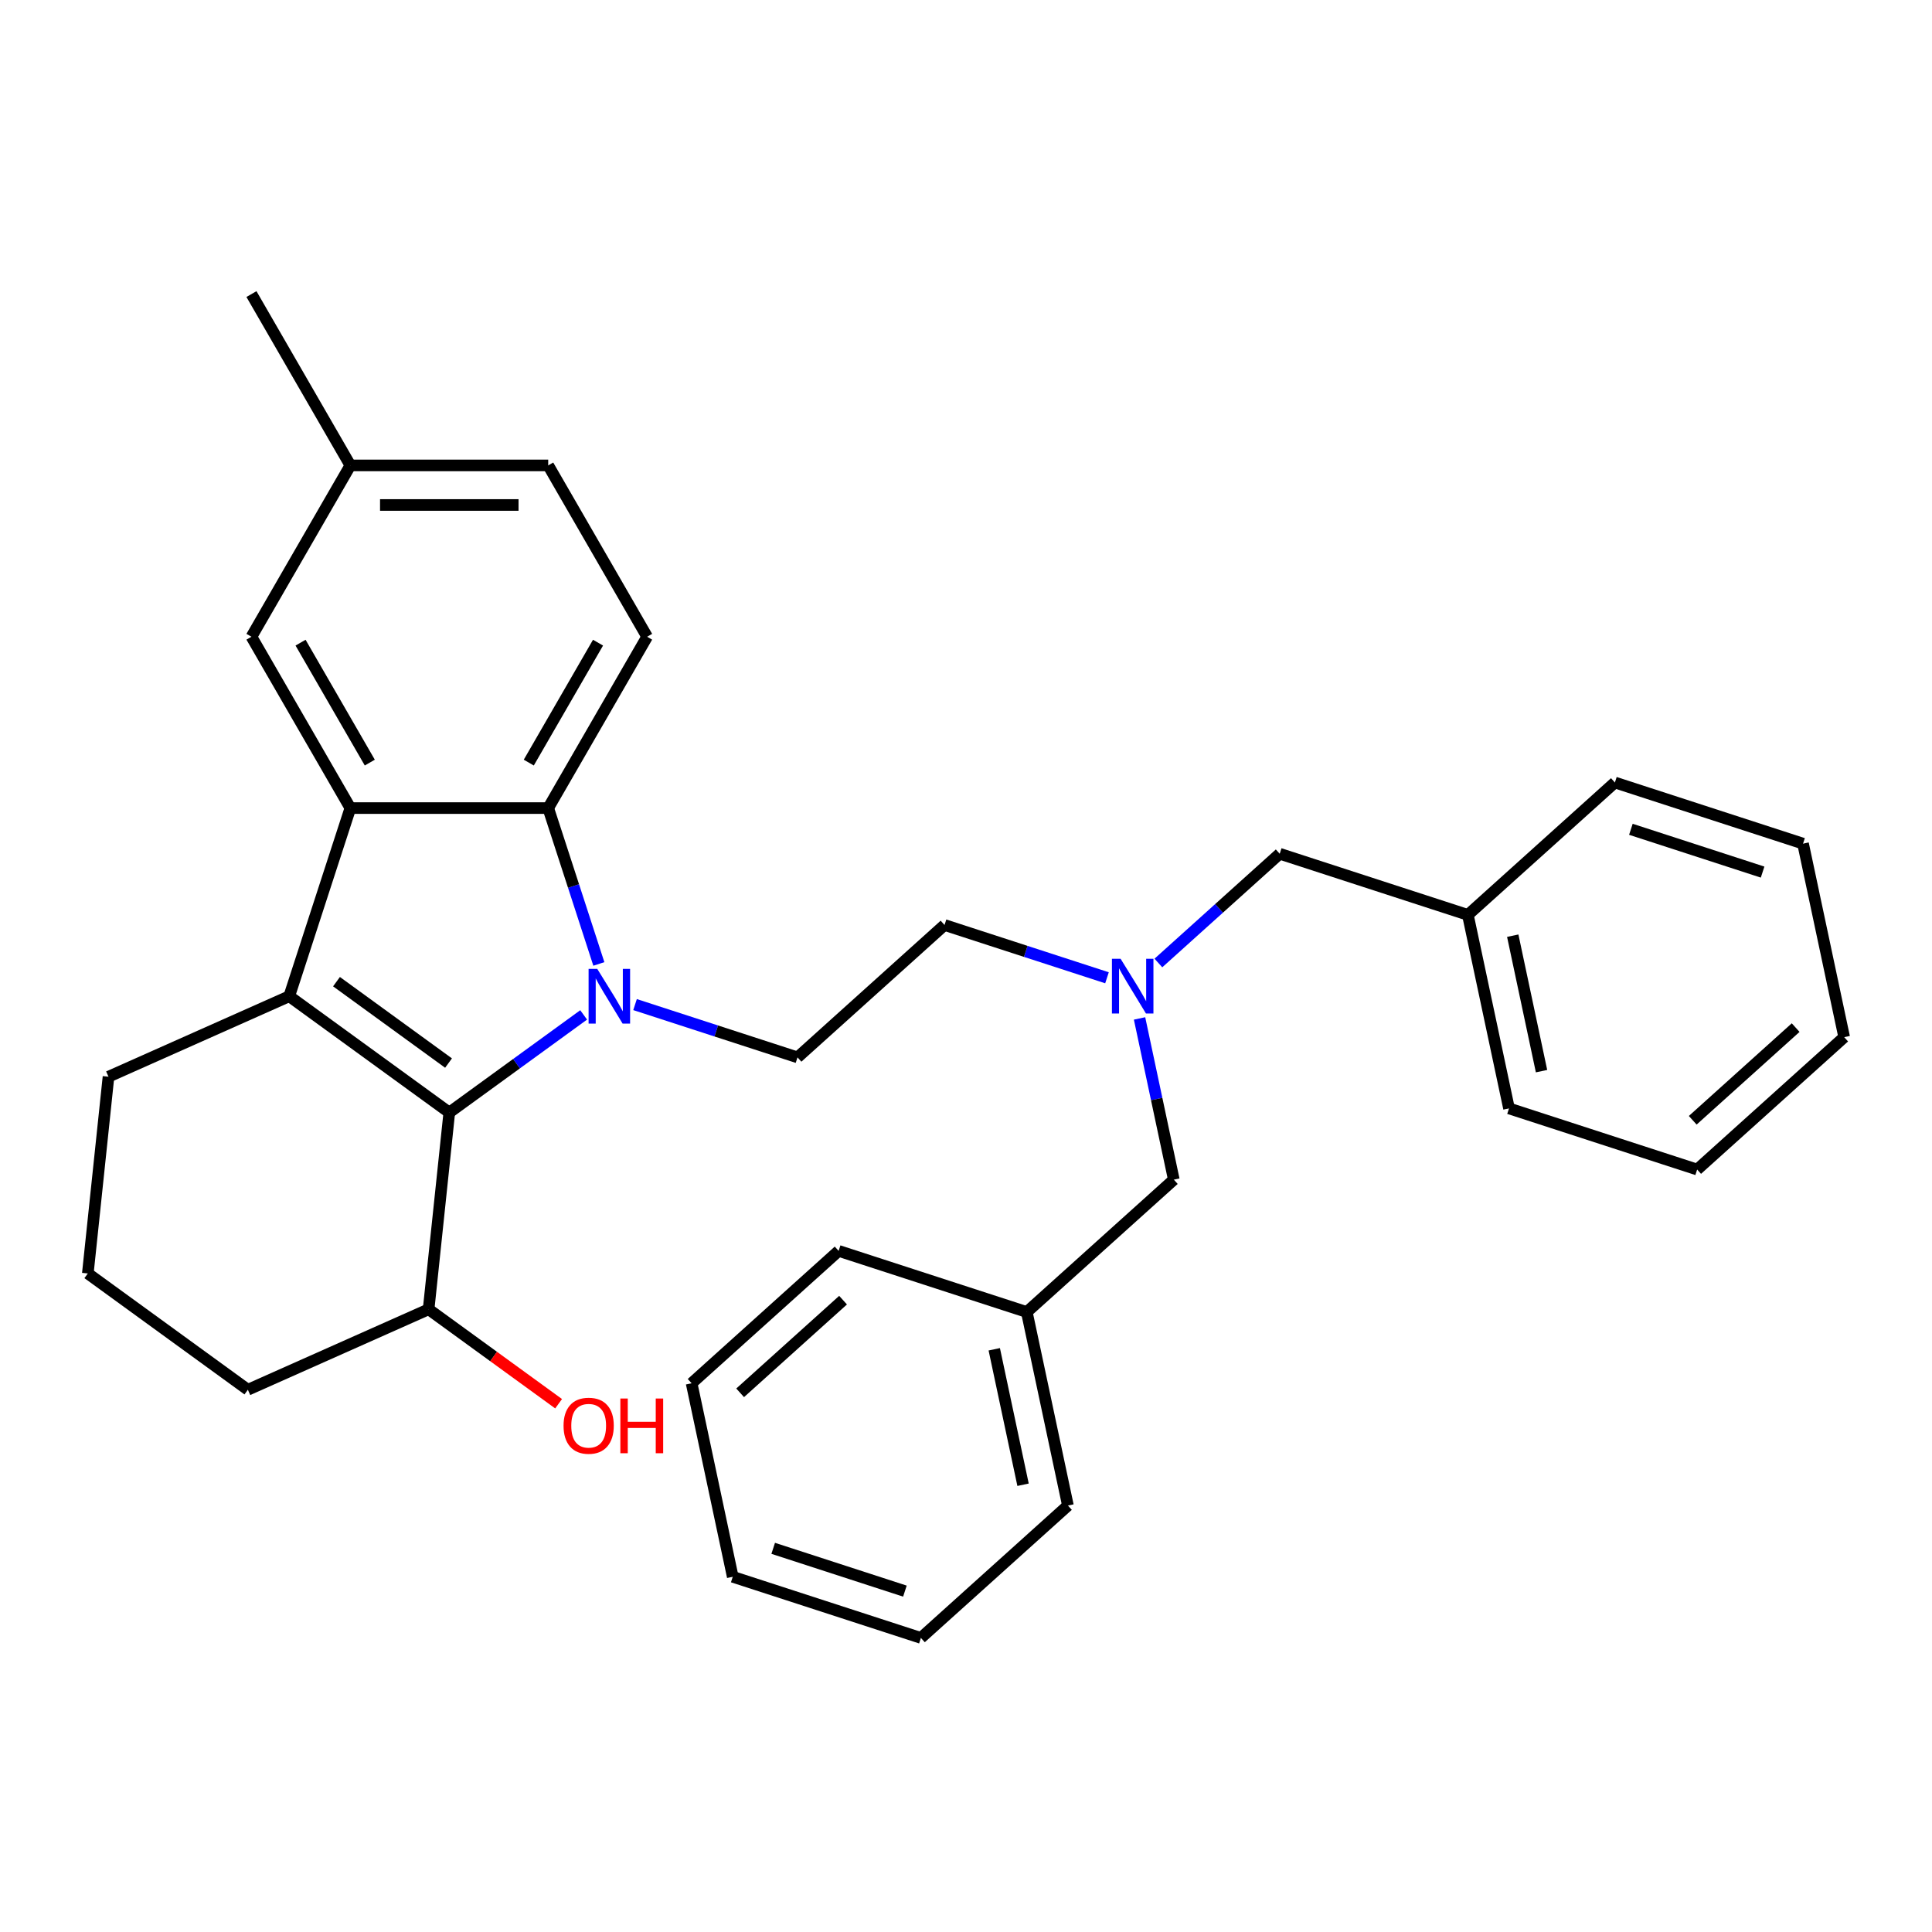 <?xml version='1.0' encoding='iso-8859-1'?>
<svg version='1.1' baseProfile='full'
              xmlns='http://www.w3.org/2000/svg'
                      xmlns:rdkit='http://www.rdkit.org/xml'
                      xmlns:xlink='http://www.w3.org/1999/xlink'
                  xml:space='preserve'
width='1000px' height='1000px' viewBox='0 0 1000 1000'>
<!-- END OF HEADER -->
<rect style='opacity:1.0;fill:#FFFFFF;stroke:none' width='1000' height='1000' x='0' y='0'> </rect>
<path class='bond-0' d='M 302.097,525.314 L 267.324,550.577' style='fill:none;fill-rule:evenodd;stroke:#0000FF;stroke-width:6px;stroke-linecap:butt;stroke-linejoin:miter;stroke-opacity:1' />
<path class='bond-0' d='M 267.324,550.577 L 232.552,575.841' style='fill:none;fill-rule:evenodd;stroke:#000000;stroke-width:6px;stroke-linecap:butt;stroke-linejoin:miter;stroke-opacity:1' />
<path class='bond-3' d='M 309.964,498.931 L 296.859,458.596' style='fill:none;fill-rule:evenodd;stroke:#0000FF;stroke-width:6px;stroke-linecap:butt;stroke-linejoin:miter;stroke-opacity:1' />
<path class='bond-3' d='M 296.859,458.596 L 283.753,418.261' style='fill:none;fill-rule:evenodd;stroke:#000000;stroke-width:6px;stroke-linecap:butt;stroke-linejoin:miter;stroke-opacity:1' />
<path class='bond-4' d='M 328.697,519.972 L 370.742,533.633' style='fill:none;fill-rule:evenodd;stroke:#0000FF;stroke-width:6px;stroke-linecap:butt;stroke-linejoin:miter;stroke-opacity:1' />
<path class='bond-4' d='M 370.742,533.633 L 412.787,547.295' style='fill:none;fill-rule:evenodd;stroke:#000000;stroke-width:6px;stroke-linecap:butt;stroke-linejoin:miter;stroke-opacity:1' />
<path class='bond-1' d='M 232.552,575.841 L 149.707,515.651' style='fill:none;fill-rule:evenodd;stroke:#000000;stroke-width:6px;stroke-linecap:butt;stroke-linejoin:miter;stroke-opacity:1' />
<path class='bond-1' d='M 232.163,550.244 L 174.172,508.11' style='fill:none;fill-rule:evenodd;stroke:#000000;stroke-width:6px;stroke-linecap:butt;stroke-linejoin:miter;stroke-opacity:1' />
<path class='bond-7' d='M 232.552,575.841 L 221.848,677.682' style='fill:none;fill-rule:evenodd;stroke:#000000;stroke-width:6px;stroke-linecap:butt;stroke-linejoin:miter;stroke-opacity:1' />
<path class='bond-10' d='M 149.707,515.651 L 56.158,557.301' style='fill:none;fill-rule:evenodd;stroke:#000000;stroke-width:6px;stroke-linecap:butt;stroke-linejoin:miter;stroke-opacity:1' />
<path class='bond-31' d='M 149.707,515.651 L 181.351,418.261' style='fill:none;fill-rule:evenodd;stroke:#000000;stroke-width:6px;stroke-linecap:butt;stroke-linejoin:miter;stroke-opacity:1' />
<path class='bond-2' d='M 181.351,418.261 L 283.753,418.261' style='fill:none;fill-rule:evenodd;stroke:#000000;stroke-width:6px;stroke-linecap:butt;stroke-linejoin:miter;stroke-opacity:1' />
<path class='bond-6' d='M 181.351,418.261 L 130.15,329.578' style='fill:none;fill-rule:evenodd;stroke:#000000;stroke-width:6px;stroke-linecap:butt;stroke-linejoin:miter;stroke-opacity:1' />
<path class='bond-6' d='M 191.407,394.718 L 155.567,332.64' style='fill:none;fill-rule:evenodd;stroke:#000000;stroke-width:6px;stroke-linecap:butt;stroke-linejoin:miter;stroke-opacity:1' />
<path class='bond-5' d='M 283.753,418.261 L 334.954,329.578' style='fill:none;fill-rule:evenodd;stroke:#000000;stroke-width:6px;stroke-linecap:butt;stroke-linejoin:miter;stroke-opacity:1' />
<path class='bond-5' d='M 273.697,394.718 L 309.537,332.64' style='fill:none;fill-rule:evenodd;stroke:#000000;stroke-width:6px;stroke-linecap:butt;stroke-linejoin:miter;stroke-opacity:1' />
<path class='bond-9' d='M 412.787,547.295 L 488.886,478.774' style='fill:none;fill-rule:evenodd;stroke:#000000;stroke-width:6px;stroke-linecap:butt;stroke-linejoin:miter;stroke-opacity:1' />
<path class='bond-13' d='M 334.954,329.578 L 283.753,240.896' style='fill:none;fill-rule:evenodd;stroke:#000000;stroke-width:6px;stroke-linecap:butt;stroke-linejoin:miter;stroke-opacity:1' />
<path class='bond-32' d='M 130.15,329.578 L 181.351,240.896' style='fill:none;fill-rule:evenodd;stroke:#000000;stroke-width:6px;stroke-linecap:butt;stroke-linejoin:miter;stroke-opacity:1' />
<path class='bond-15' d='M 221.848,677.682 L 255.491,702.125' style='fill:none;fill-rule:evenodd;stroke:#000000;stroke-width:6px;stroke-linecap:butt;stroke-linejoin:miter;stroke-opacity:1' />
<path class='bond-15' d='M 255.491,702.125 L 289.133,726.567' style='fill:none;fill-rule:evenodd;stroke:#FF0000;stroke-width:6px;stroke-linecap:butt;stroke-linejoin:miter;stroke-opacity:1' />
<path class='bond-19' d='M 221.848,677.682 L 128.299,719.333' style='fill:none;fill-rule:evenodd;stroke:#000000;stroke-width:6px;stroke-linecap:butt;stroke-linejoin:miter;stroke-opacity:1' />
<path class='bond-8' d='M 572.976,506.097 L 530.931,492.436' style='fill:none;fill-rule:evenodd;stroke:#0000FF;stroke-width:6px;stroke-linecap:butt;stroke-linejoin:miter;stroke-opacity:1' />
<path class='bond-8' d='M 530.931,492.436 L 488.886,478.774' style='fill:none;fill-rule:evenodd;stroke:#000000;stroke-width:6px;stroke-linecap:butt;stroke-linejoin:miter;stroke-opacity:1' />
<path class='bond-11' d='M 599.576,498.443 L 630.976,470.171' style='fill:none;fill-rule:evenodd;stroke:#0000FF;stroke-width:6px;stroke-linecap:butt;stroke-linejoin:miter;stroke-opacity:1' />
<path class='bond-11' d='M 630.976,470.171 L 662.376,441.898' style='fill:none;fill-rule:evenodd;stroke:#000000;stroke-width:6px;stroke-linecap:butt;stroke-linejoin:miter;stroke-opacity:1' />
<path class='bond-12' d='M 589.83,527.138 L 598.698,568.86' style='fill:none;fill-rule:evenodd;stroke:#0000FF;stroke-width:6px;stroke-linecap:butt;stroke-linejoin:miter;stroke-opacity:1' />
<path class='bond-12' d='M 598.698,568.86 L 607.567,610.582' style='fill:none;fill-rule:evenodd;stroke:#000000;stroke-width:6px;stroke-linecap:butt;stroke-linejoin:miter;stroke-opacity:1' />
<path class='bond-33' d='M 56.158,557.301 L 45.455,659.142' style='fill:none;fill-rule:evenodd;stroke:#000000;stroke-width:6px;stroke-linecap:butt;stroke-linejoin:miter;stroke-opacity:1' />
<path class='bond-16' d='M 662.376,441.898 L 759.766,473.542' style='fill:none;fill-rule:evenodd;stroke:#000000;stroke-width:6px;stroke-linecap:butt;stroke-linejoin:miter;stroke-opacity:1' />
<path class='bond-17' d='M 607.567,610.582 L 531.467,679.103' style='fill:none;fill-rule:evenodd;stroke:#000000;stroke-width:6px;stroke-linecap:butt;stroke-linejoin:miter;stroke-opacity:1' />
<path class='bond-14' d='M 283.753,240.896 L 181.351,240.896' style='fill:none;fill-rule:evenodd;stroke:#000000;stroke-width:6px;stroke-linecap:butt;stroke-linejoin:miter;stroke-opacity:1' />
<path class='bond-14' d='M 268.393,261.376 L 196.711,261.376' style='fill:none;fill-rule:evenodd;stroke:#000000;stroke-width:6px;stroke-linecap:butt;stroke-linejoin:miter;stroke-opacity:1' />
<path class='bond-20' d='M 181.351,240.896 L 130.15,152.213' style='fill:none;fill-rule:evenodd;stroke:#000000;stroke-width:6px;stroke-linecap:butt;stroke-linejoin:miter;stroke-opacity:1' />
<path class='bond-21' d='M 759.766,473.542 L 781.056,573.706' style='fill:none;fill-rule:evenodd;stroke:#000000;stroke-width:6px;stroke-linecap:butt;stroke-linejoin:miter;stroke-opacity:1' />
<path class='bond-21' d='M 782.992,484.309 L 797.895,554.423' style='fill:none;fill-rule:evenodd;stroke:#000000;stroke-width:6px;stroke-linecap:butt;stroke-linejoin:miter;stroke-opacity:1' />
<path class='bond-23' d='M 759.766,473.542 L 835.865,405.022' style='fill:none;fill-rule:evenodd;stroke:#000000;stroke-width:6px;stroke-linecap:butt;stroke-linejoin:miter;stroke-opacity:1' />
<path class='bond-22' d='M 531.467,679.103 L 552.758,779.267' style='fill:none;fill-rule:evenodd;stroke:#000000;stroke-width:6px;stroke-linecap:butt;stroke-linejoin:miter;stroke-opacity:1' />
<path class='bond-22' d='M 514.628,698.385 L 529.531,768.5' style='fill:none;fill-rule:evenodd;stroke:#000000;stroke-width:6px;stroke-linecap:butt;stroke-linejoin:miter;stroke-opacity:1' />
<path class='bond-24' d='M 531.467,679.103 L 434.077,647.459' style='fill:none;fill-rule:evenodd;stroke:#000000;stroke-width:6px;stroke-linecap:butt;stroke-linejoin:miter;stroke-opacity:1' />
<path class='bond-18' d='M 45.455,659.142 L 128.299,719.333' style='fill:none;fill-rule:evenodd;stroke:#000000;stroke-width:6px;stroke-linecap:butt;stroke-linejoin:miter;stroke-opacity:1' />
<path class='bond-27' d='M 781.056,573.706 L 878.446,605.35' style='fill:none;fill-rule:evenodd;stroke:#000000;stroke-width:6px;stroke-linecap:butt;stroke-linejoin:miter;stroke-opacity:1' />
<path class='bond-25' d='M 552.758,779.267 L 476.658,847.787' style='fill:none;fill-rule:evenodd;stroke:#000000;stroke-width:6px;stroke-linecap:butt;stroke-linejoin:miter;stroke-opacity:1' />
<path class='bond-26' d='M 835.865,405.022 L 933.255,436.666' style='fill:none;fill-rule:evenodd;stroke:#000000;stroke-width:6px;stroke-linecap:butt;stroke-linejoin:miter;stroke-opacity:1' />
<path class='bond-26' d='M 844.145,429.246 L 912.318,451.397' style='fill:none;fill-rule:evenodd;stroke:#000000;stroke-width:6px;stroke-linecap:butt;stroke-linejoin:miter;stroke-opacity:1' />
<path class='bond-28' d='M 434.077,647.459 L 357.978,715.979' style='fill:none;fill-rule:evenodd;stroke:#000000;stroke-width:6px;stroke-linecap:butt;stroke-linejoin:miter;stroke-opacity:1' />
<path class='bond-28' d='M 436.367,672.957 L 383.097,720.921' style='fill:none;fill-rule:evenodd;stroke:#000000;stroke-width:6px;stroke-linecap:butt;stroke-linejoin:miter;stroke-opacity:1' />
<path class='bond-34' d='M 476.658,847.787 L 379.269,816.143' style='fill:none;fill-rule:evenodd;stroke:#000000;stroke-width:6px;stroke-linecap:butt;stroke-linejoin:miter;stroke-opacity:1' />
<path class='bond-34' d='M 468.379,823.562 L 400.206,801.412' style='fill:none;fill-rule:evenodd;stroke:#000000;stroke-width:6px;stroke-linecap:butt;stroke-linejoin:miter;stroke-opacity:1' />
<path class='bond-30' d='M 933.255,436.666 L 954.545,536.83' style='fill:none;fill-rule:evenodd;stroke:#000000;stroke-width:6px;stroke-linecap:butt;stroke-linejoin:miter;stroke-opacity:1' />
<path class='bond-35' d='M 878.446,605.35 L 954.545,536.83' style='fill:none;fill-rule:evenodd;stroke:#000000;stroke-width:6px;stroke-linecap:butt;stroke-linejoin:miter;stroke-opacity:1' />
<path class='bond-35' d='M 876.157,579.852 L 929.427,531.888' style='fill:none;fill-rule:evenodd;stroke:#000000;stroke-width:6px;stroke-linecap:butt;stroke-linejoin:miter;stroke-opacity:1' />
<path class='bond-29' d='M 357.978,715.979 L 379.269,816.143' style='fill:none;fill-rule:evenodd;stroke:#000000;stroke-width:6px;stroke-linecap:butt;stroke-linejoin:miter;stroke-opacity:1' />
<path  class='atom-0' d='M 309.137 501.491
L 318.417 516.491
Q 319.337 517.971, 320.817 520.651
Q 322.297 523.331, 322.377 523.491
L 322.377 501.491
L 326.137 501.491
L 326.137 529.811
L 322.257 529.811
L 312.297 513.411
Q 311.137 511.491, 309.897 509.291
Q 308.697 507.091, 308.337 506.411
L 308.337 529.811
L 304.657 529.811
L 304.657 501.491
L 309.137 501.491
' fill='#0000FF'/>
<path  class='atom-9' d='M 580.016 496.258
L 589.296 511.258
Q 590.216 512.738, 591.696 515.418
Q 593.176 518.098, 593.256 518.258
L 593.256 496.258
L 597.016 496.258
L 597.016 524.578
L 593.136 524.578
L 583.176 508.178
Q 582.016 506.258, 580.776 504.058
Q 579.576 501.858, 579.216 501.178
L 579.216 524.578
L 575.536 524.578
L 575.536 496.258
L 580.016 496.258
' fill='#0000FF'/>
<path  class='atom-16' d='M 291.693 737.952
Q 291.693 731.152, 295.053 727.352
Q 298.413 723.552, 304.693 723.552
Q 310.973 723.552, 314.333 727.352
Q 317.693 731.152, 317.693 737.952
Q 317.693 744.832, 314.293 748.752
Q 310.893 752.632, 304.693 752.632
Q 298.453 752.632, 295.053 748.752
Q 291.693 744.872, 291.693 737.952
M 304.693 749.432
Q 309.013 749.432, 311.333 746.552
Q 313.693 743.632, 313.693 737.952
Q 313.693 732.392, 311.333 729.592
Q 309.013 726.752, 304.693 726.752
Q 300.373 726.752, 298.013 729.552
Q 295.693 732.352, 295.693 737.952
Q 295.693 743.672, 298.013 746.552
Q 300.373 749.432, 304.693 749.432
' fill='#FF0000'/>
<path  class='atom-16' d='M 321.093 723.872
L 324.933 723.872
L 324.933 735.912
L 339.413 735.912
L 339.413 723.872
L 343.253 723.872
L 343.253 752.192
L 339.413 752.192
L 339.413 739.112
L 324.933 739.112
L 324.933 752.192
L 321.093 752.192
L 321.093 723.872
' fill='#FF0000'/>
</svg>
